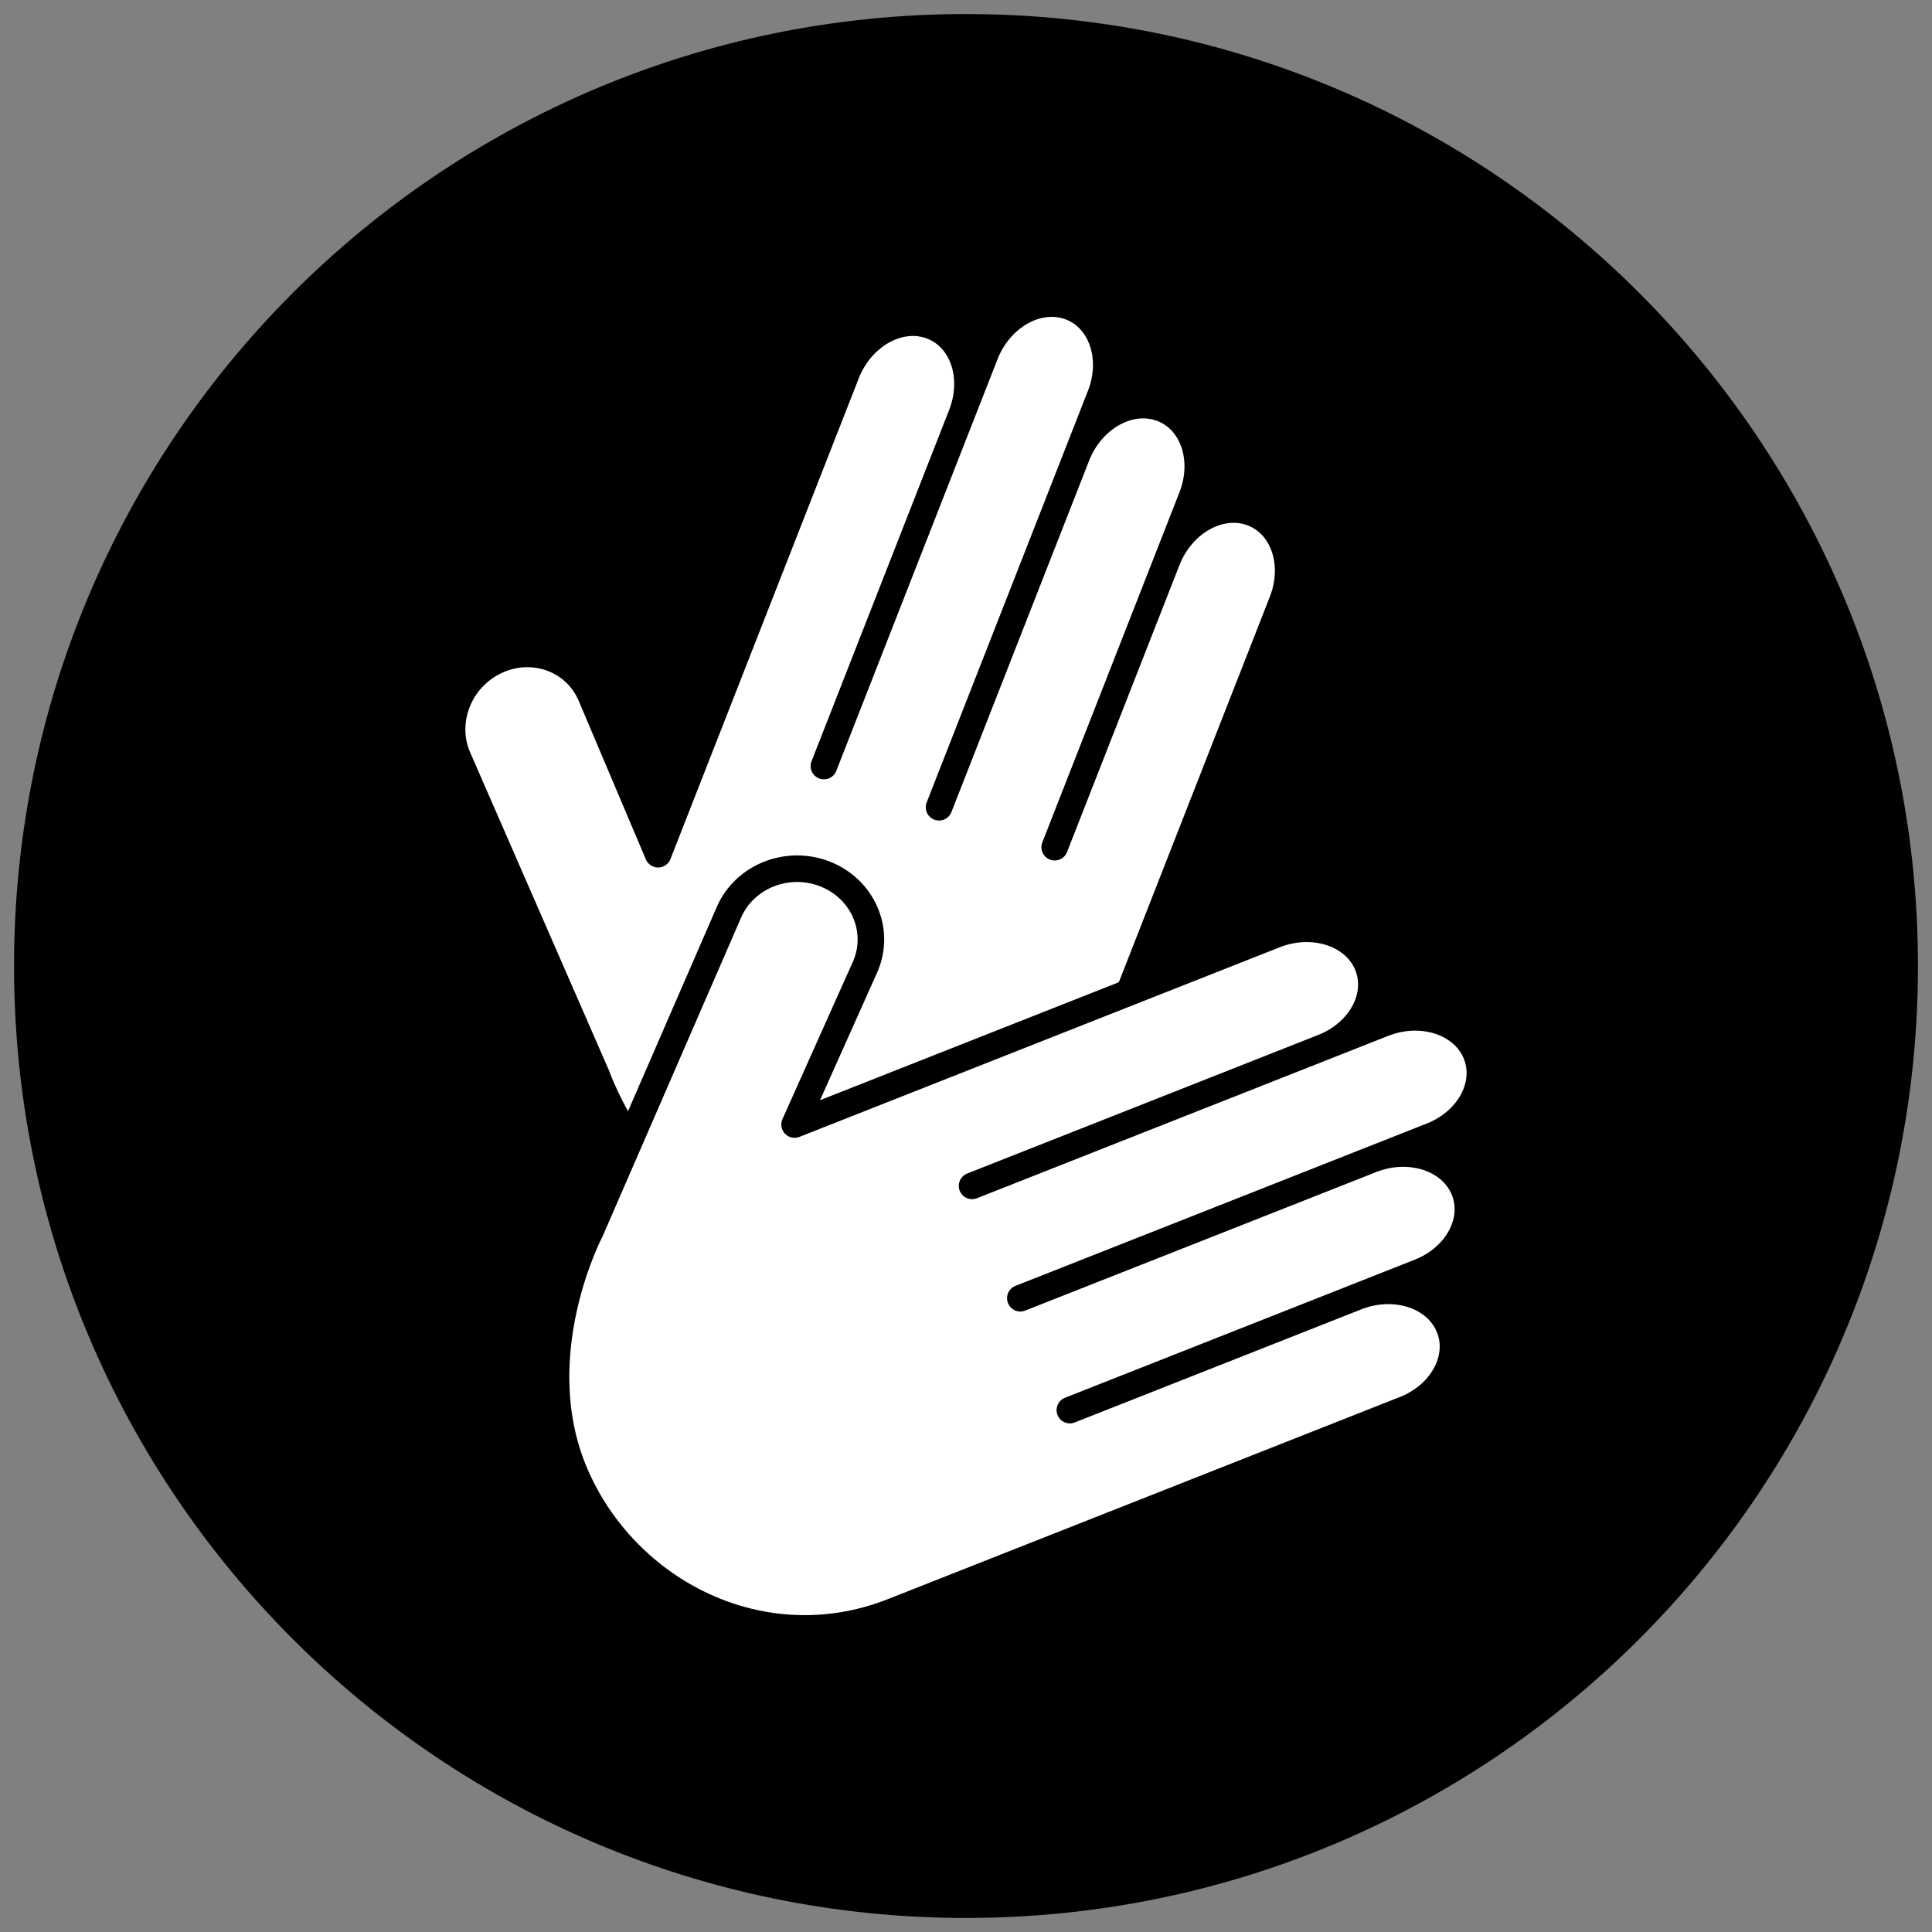<?xml version="1.0" encoding="utf-8"?>
<!-- Generator: Adobe Illustrator 28.3.0, SVG Export Plug-In . SVG Version: 6.00 Build 0)  -->
<svg version="1.1" id="Ebene_1" xmlns="http://www.w3.org/2000/svg" xmlns:xlink="http://www.w3.org/1999/xlink" x="0px" y="0px"
	 viewBox="0 0 109.134 109.134" style="enable-background:new 0 0 109.134 109.134;" xml:space="preserve">
<rect x="0" y="0" width="109.134" height="109.134" fill="#808080" stroke="none"/>
<style type="text/css">
	.st0{fill:#FFFFFF;}
	.st1{fill:none;stroke:#FFFFFF;stroke-width:1.5;stroke-linejoin:round;stroke-miterlimit:10;}
	.st2{clip-path:url(#SVGID_00000152966263460723096740000010739975999915675802_);}
	.st3{fill:none;stroke:#000000;stroke-width:1.5;stroke-linecap:round;stroke-linejoin:round;stroke-miterlimit:10;}
	.st4{fill:none;}
	.st5{fill:none;stroke:#FFFFFF;stroke-width:3;stroke-linecap:round;stroke-miterlimit:10;}
	.st6{fill:none;stroke:#FFFFFF;stroke-width:2.4;stroke-miterlimit:10;}
	.st7{fill:none;stroke:#000000;stroke-width:1.5;stroke-linecap:round;stroke-linejoin:round;stroke-miterlimit:1;}
</style>
<g>
	<path d="M0.793,54.567c0-29.698,24.076-53.774,53.774-53.774s53.774,24.076,53.774,53.774s-24.076,53.774-53.774,53.774
		S0.793,84.265,0.793,54.567"/>
	<path class="st0" d="M60.414,17.321c-1.796-0.641-3.929,0.565-4.765,2.697l-1.333,3.406l-0.902,15.729l2.819-1.691
		l4.588-11.712l1.334-3.406C62.989,20.214,62.209,17.964,60.414,17.321"/>
	<path class="st0" d="M59.729,28.538l6.201,3.099l1.394-3.56c0.835-2.13,0.025-4.298-1.742-5.022
		C62.832,21.928,60.563,26.408,59.729,28.538"/>
	<path class="st0" d="M54.316,23.424c0.836-2.132,0.056-4.379-1.741-5.023c-1.795-0.643-3.929,0.565-4.763,2.695
		l-10.637,27.157l-3.81-8.995c-0.889-2.037-3.287-2.894-5.355-1.916c-2.07,0.977-3.028,3.422-2.139,5.459l7.846,17.975
		c0,0,2.631,7.55,9.468,9.997c6.837,2.446,15.026-0.492,17.909-7.851l11.336-28.943c0.836-2.131,0.056-4.381-1.741-5.023
		c-1.793-0.641-3.919,0.558-4.758,2.681C65.929,31.641,54.316,23.424,54.316,23.424"/>
	<path class="st7" d="M54.315,23.424l1.334-3.406c0.836-2.132,2.968-3.338,4.765-2.697c1.795,0.643,2.575,2.893,1.741,5.023
		l-1.334,3.407l-7.777,19.849 M65.925,31.651l-6.348,16.205 M60.821,25.751c0.835-2.131,2.966-3.338,4.761-2.695
		c1.798,0.642,2.577,2.891,1.742,5.021l-1.394,3.56 M46.541,43.273l7.774-19.849c0.836-2.132,0.056-4.379-1.74-5.023
		c-1.795-0.643-3.93,0.565-4.764,2.695l-10.637,27.157l-3.81-8.995c-0.888-2.037-3.287-2.894-5.355-1.916
		c-2.07,0.977-3.028,3.422-2.139,5.459l7.846,17.975c0,0,2.632,7.55,9.469,9.997c6.837,2.446,15.025-0.492,17.908-7.851
		l11.336-28.943c0.836-2.131,0.056-4.381-1.74-5.023c-1.794-0.641-3.92,0.558-4.759,2.681
		c-0.001,0.004-0.004,0.01-0.005,0.014"/>
	<path class="st0" d="M83.361,59.468c-0.754-1.752-3.09-2.492-5.22-1.652l-3.402,1.344l-12.13,10.053l3.157,0.913
		l11.701-4.618l3.402-1.344C82.997,63.324,84.113,61.22,83.361,59.468"/>
	<path class="st0" d="M74.681,66.607l1.955,6.651l3.556-1.404c2.128-0.84,3.164-2.91,2.49-4.696
		C81.634,64.377,76.809,65.767,74.681,66.607"/>
	<path class="st0" d="M74.738,59.16c2.13-0.84,3.244-2.942,2.492-4.696c-0.752-1.752-3.09-2.492-5.218-1.652l-27.128,10.71
		l3.99-8.916c0.886-2.038-0.12-4.378-2.244-5.226c-2.126-0.85-4.568,0.114-5.454,2.152l-7.816,17.988c0,0-3.736,7.07-0.87,13.742
		c2.866,6.672,10.594,10.666,17.946,7.764l28.912-11.414c2.13-0.84,3.246-2.944,2.492-4.696
		c-0.752-1.75-3.078-2.49-5.204-1.658C76.632,73.26,74.738,59.16,74.738,59.16"/>
	<path class="st7" d="M74.738,59.16l3.402-1.344c2.13-0.84,4.466-0.1,5.22,1.652c0.752,1.752-0.364,3.856-2.492,4.696
		l-3.402,1.344l-19.83,7.826 M76.622,73.264l-16.188,6.39 M77.466,65.508c2.128-0.84,4.464-0.102,5.216,1.65
		c0.754,1.754-0.362,3.856-2.49,4.696l-3.556,1.404 M54.91,66.988l19.828-7.828c2.13-0.84,3.244-2.942,2.492-4.696
		c-0.752-1.752-3.09-2.492-5.218-1.652l-27.128,10.71l3.99-8.916c0.886-2.038-0.12-4.378-2.244-5.226
		c-2.126-0.85-4.568,0.114-5.454,2.152l-7.816,17.988c0,0-3.736,7.07-0.87,13.742c2.866,6.672,10.594,10.666,17.946,7.764
		l28.912-11.414c2.13-0.84,3.246-2.944,2.492-4.696c-0.752-1.75-3.078-2.49-5.204-1.658
		c-0.004,0.002-0.01,0.004-0.014,0.006"/>
</g>
</svg>
